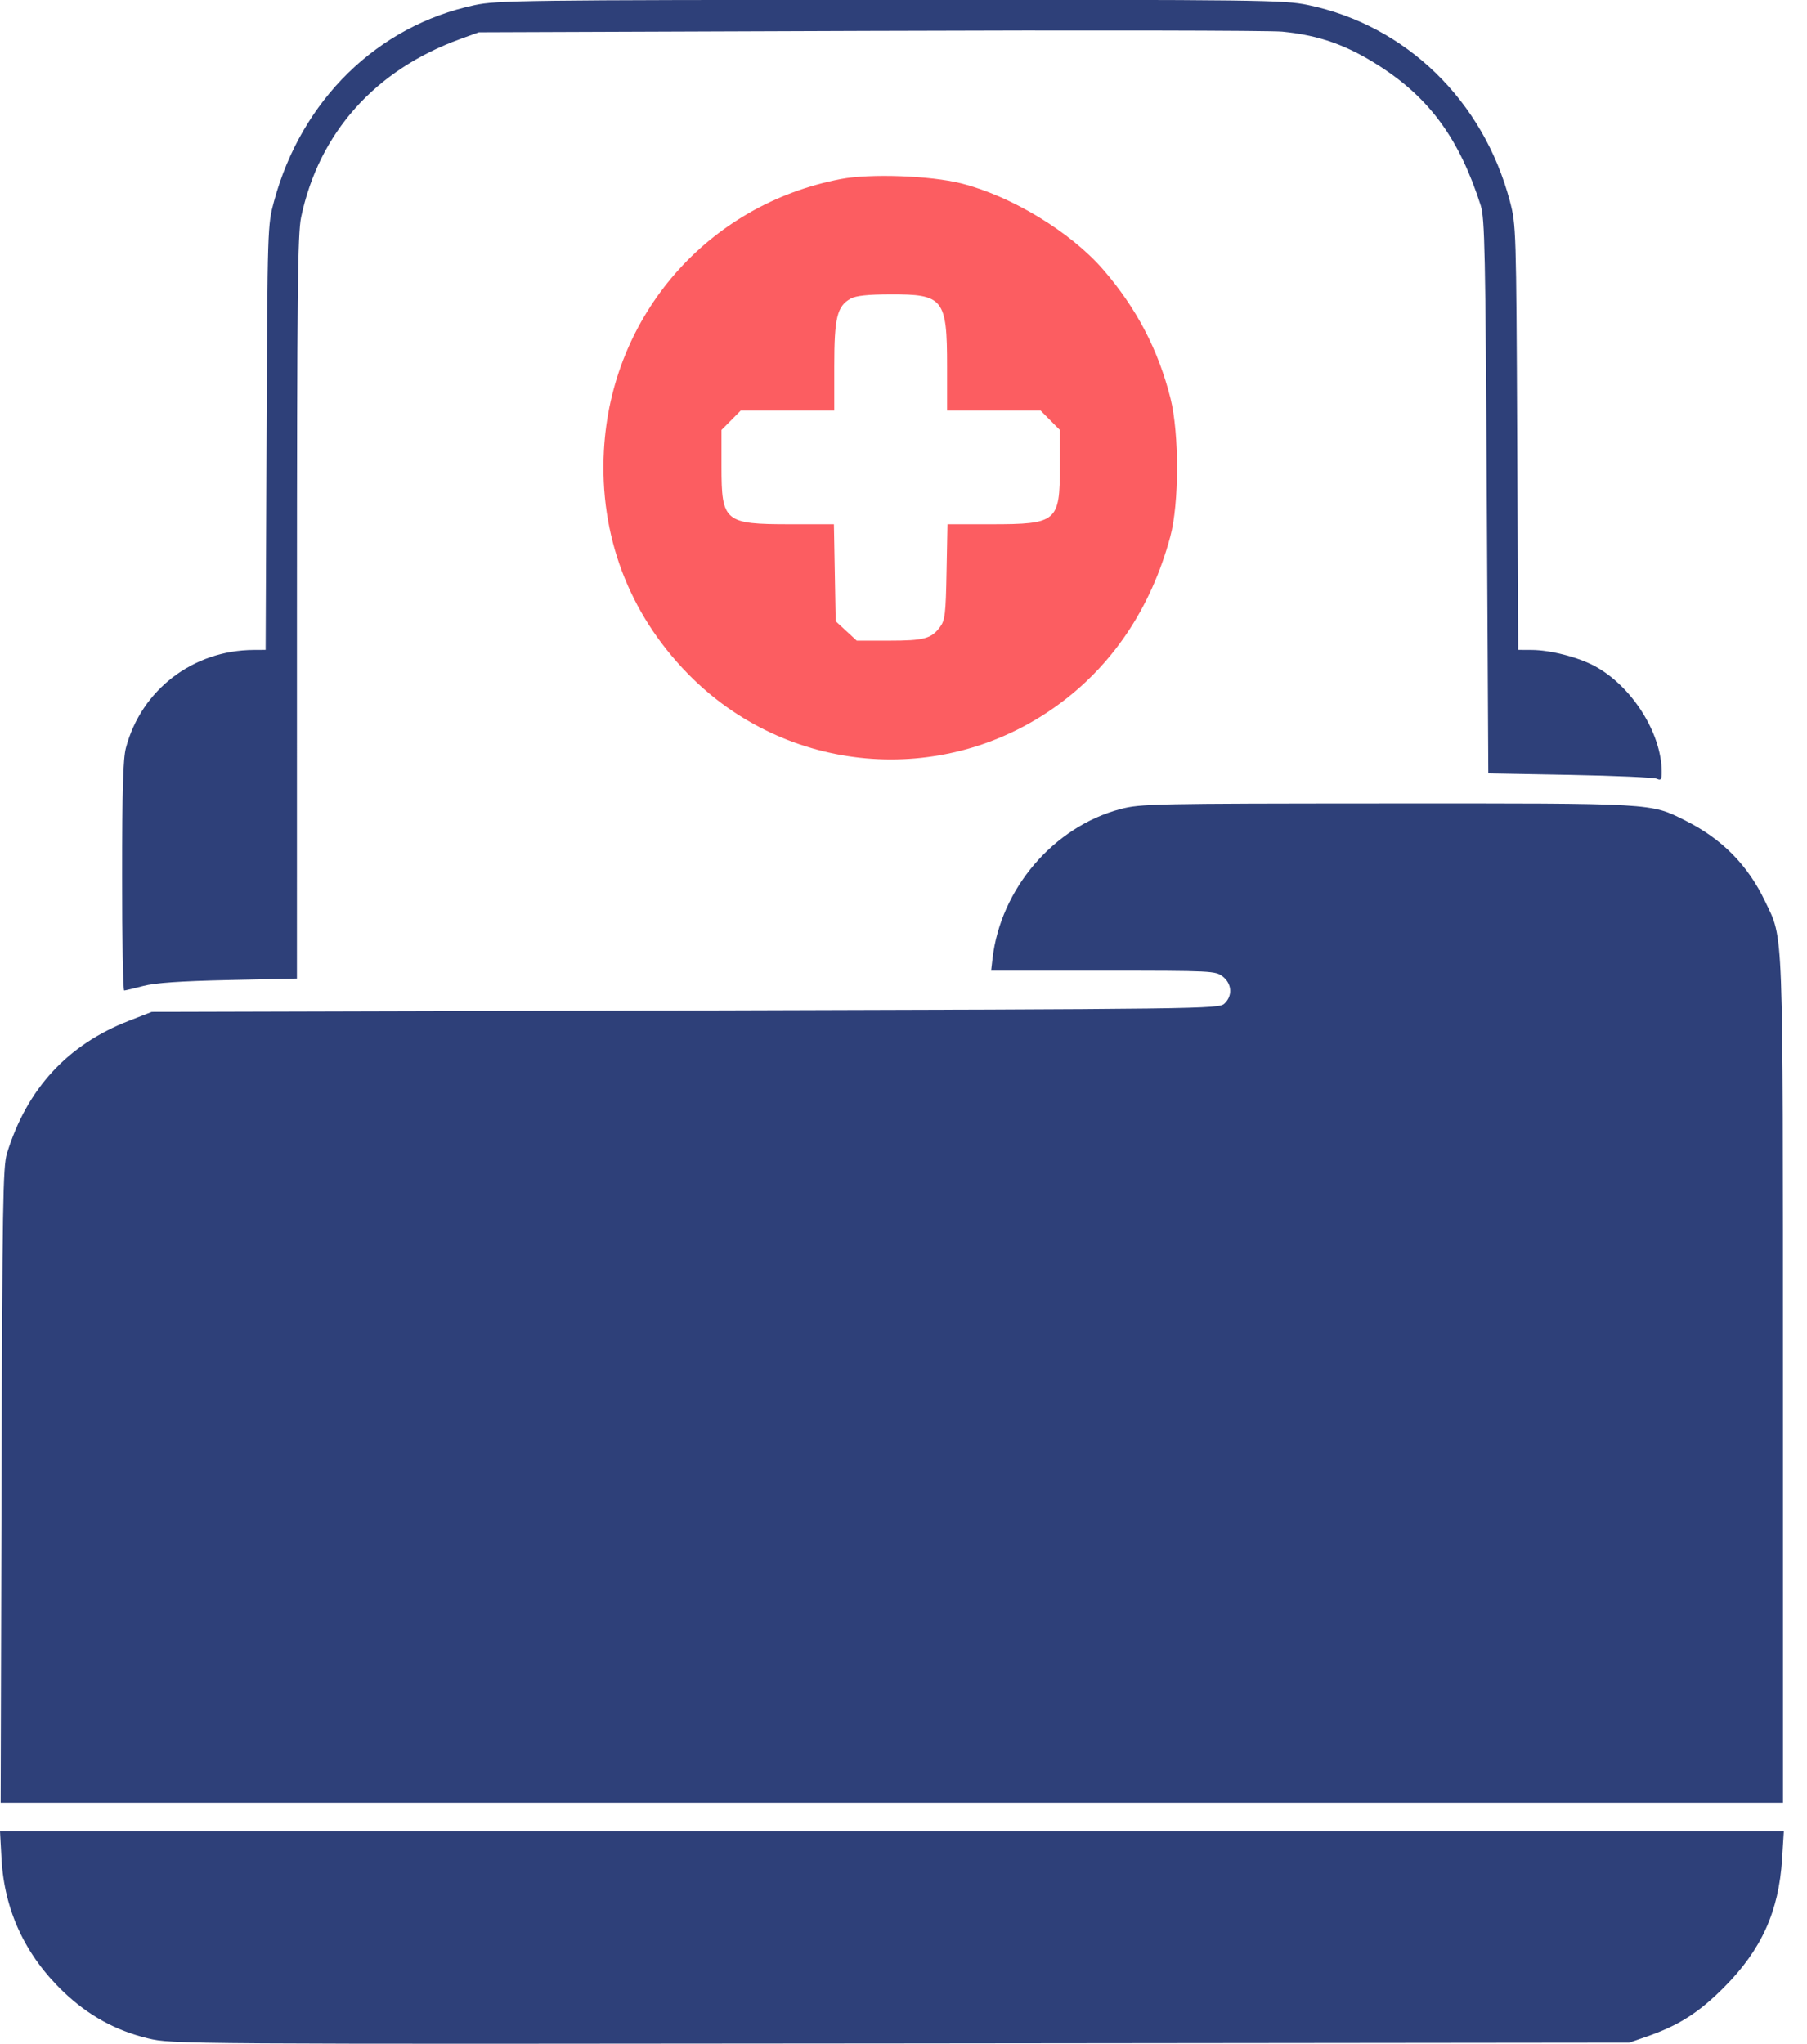 <svg width="61" height="69" viewBox="0 0 61 69" fill="none" xmlns="http://www.w3.org/2000/svg">
<path fill-rule="evenodd" clip-rule="evenodd" d="M16.02 0.173C12.739 0.871 10.176 3.378 9.251 6.793C9.031 7.606 9.03 7.627 8.998 14.774L8.967 21.939L8.567 21.941C6.518 21.949 4.771 23.287 4.251 25.246C4.154 25.608 4.123 26.668 4.122 29.584C4.121 31.706 4.153 33.441 4.192 33.439C4.232 33.437 4.521 33.368 4.835 33.286C5.24 33.18 6.076 33.122 7.715 33.086L10.023 33.035L10.024 20.513C10.026 9.924 10.048 7.89 10.165 7.333C10.764 4.483 12.661 2.36 15.544 1.314L16.163 1.09L29.347 1.042C36.598 1.015 42.871 1.027 43.287 1.068C44.548 1.193 45.481 1.526 46.601 2.251C48.283 3.341 49.274 4.713 49.986 6.937C50.122 7.36 50.146 8.52 50.191 16.763L50.242 26.109L53.002 26.16C54.521 26.189 55.838 26.247 55.93 26.291C56.071 26.357 56.096 26.32 56.095 26.047C56.09 24.75 55.092 23.172 53.846 22.493C53.285 22.187 52.333 21.942 51.698 21.941L51.25 21.939L51.217 14.774C51.185 7.733 51.18 7.594 50.973 6.803C50.08 3.4 47.465 0.857 44.151 0.168C43.337 -0.001 42.605 -0.01 30.061 -0.005C17.708 0 16.775 0.012 16.02 0.173ZM37.83 27.311C35.57 27.907 33.776 30.003 33.505 32.364L33.458 32.771H37.244C40.93 32.771 41.037 32.776 41.281 32.97C41.591 33.215 41.613 33.626 41.331 33.883C41.136 34.06 40.663 34.067 23.126 34.113L5.121 34.161L4.356 34.459C2.279 35.266 0.907 36.757 0.234 38.939C0.099 39.377 0.078 40.646 0.052 50.146L0.022 60.858H60.189L60.188 46.647C60.186 30.969 60.215 31.75 59.584 30.425C59.002 29.203 58.126 28.316 56.887 27.698C55.703 27.107 55.904 27.118 46.815 27.122C38.94 27.126 38.499 27.135 37.83 27.311ZM0.051 62.752C0.147 64.495 0.852 66.008 2.144 67.243C2.983 68.044 3.908 68.552 5.003 68.815C5.807 69.007 6.009 69.008 30.407 68.983L55.001 68.957L55.583 68.755C56.67 68.377 57.345 67.948 58.196 67.093C59.466 65.817 60.049 64.527 60.16 62.751L60.218 61.817H0L0.051 62.752Z" fill="#2E4079"/>
<path fill-rule="evenodd" clip-rule="evenodd" d="M28.386 6.043C23.897 6.901 20.635 10.638 20.387 15.205C20.231 18.071 21.222 20.703 23.226 22.75C26.537 26.134 31.788 26.601 35.636 23.854C37.535 22.498 38.852 20.545 39.507 18.113C39.807 16.998 39.81 14.635 39.514 13.45C39.102 11.81 38.361 10.392 37.237 9.097C36.139 7.831 34.139 6.617 32.447 6.19C31.411 5.928 29.372 5.854 28.386 6.043ZM28.723 10.077C28.258 10.332 28.163 10.719 28.163 12.368V13.863H25.003L24.356 14.515V15.749C24.356 17.614 24.455 17.698 26.677 17.698H28.151L28.211 20.972L28.922 21.628H30.014C31.193 21.628 31.44 21.561 31.733 21.166C31.902 20.937 31.927 20.731 31.953 19.303L31.984 17.698H33.458C35.679 17.698 35.779 17.614 35.779 15.749V14.515L35.131 13.863H31.971V12.374C31.971 10.081 31.852 9.93 30.048 9.937C29.304 9.939 28.895 9.983 28.723 10.077Z" fill="#FC5D61"/>
</svg>
